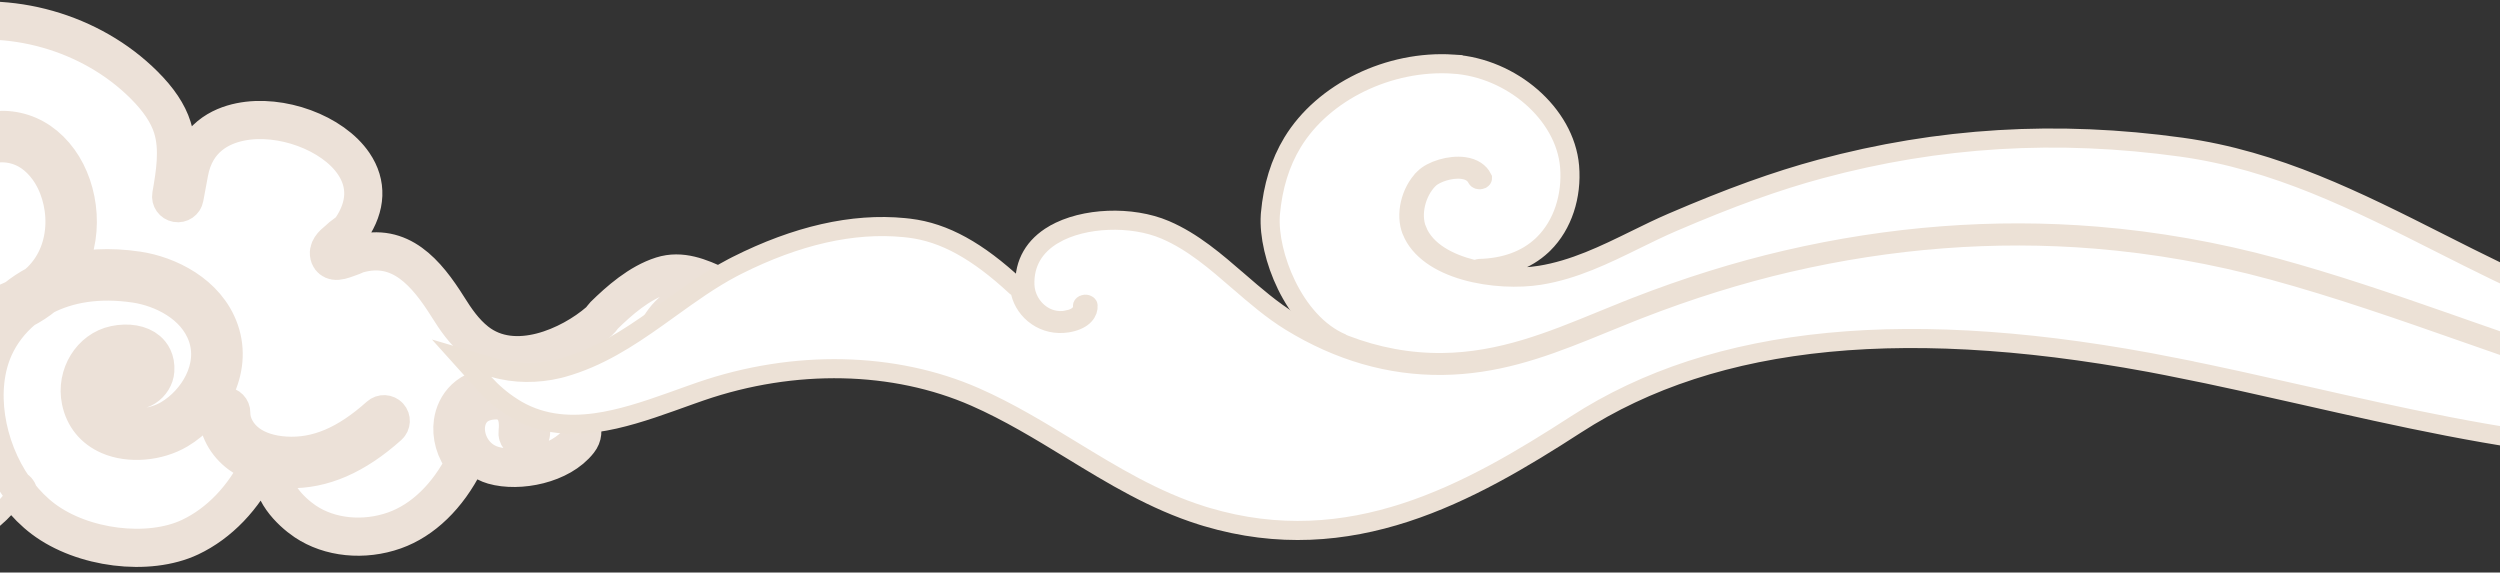 <svg width="393" height="90" viewBox="0 0 393 90" fill="none" xmlns="http://www.w3.org/2000/svg">
<rect x="0" y="0" width="393" height="90" fill="#333333" stroke="none"/>
<mask id="path-1-outside-1_0_1" maskUnits="userSpaceOnUse" x="-37.178" y="-0.541" width="155.991" height="92.491" fill="black">
<rect fill="white" x="-37.178" y="-0.541" width="155.991" height="92.491"/>
<path d="M109.39 46.78C111.585 45.941 113.946 46.218 116.247 46.539C115.446 46.201 114.674 45.822 113.918 45.451C113.586 45.288 113.254 45.125 112.921 44.967C109.971 43.561 107.071 42.381 104.039 43.342C100.485 44.468 97.305 47.286 94.932 49.615C94.845 49.7 94.776 49.801 94.704 49.899C94.562 50.091 94.386 50.33 94.14 50.542C89.692 54.391 80.895 58.41 74.907 53.711C72.959 52.184 71.585 50.124 70.449 48.313C67.016 42.836 62.916 38.034 56.227 39.941C56.068 39.987 55.903 40.061 55.713 40.146C55.493 40.245 55.272 40.342 55.037 40.418C54.942 40.448 54.818 40.494 54.679 40.545C53.826 40.859 53.173 41.073 52.623 40.983C52.252 40.922 51.941 40.67 51.807 40.323C51.381 39.219 52.383 38.374 52.921 37.919C53.008 37.846 53.088 37.782 53.141 37.727C53.474 37.387 53.836 37.122 54.186 36.866C54.592 36.568 54.976 36.287 55.201 35.956C57.606 32.425 57.745 28.889 55.602 25.73C52.304 20.869 44.134 17.864 37.759 19.171C34.658 19.805 30.751 21.698 29.743 27.108L29.002 31.085C28.897 31.651 28.355 32.03 27.775 31.926C27.203 31.825 26.819 31.285 26.918 30.717C27.508 27.31 28.176 23.449 27.092 20.015C26.402 17.828 24.941 15.644 22.626 13.339C14.302 5.049 1.49 1.414 -10.005 4.078C-15.411 5.331 -19.876 8.06 -24.055 12.669C-26.746 15.635 -29.995 19.645 -31.25 24.366C-33.073 31.223 -30.349 39.106 -24.472 43.982C-18.972 48.545 -11.1 50.376 -3.416 48.877C-1.228 48.451 0.754 47.778 2.491 46.898C3.467 46.104 4.551 45.379 5.745 44.748C5.989 44.538 6.232 44.327 6.457 44.104C11.445 39.169 10.915 31.114 7.563 26.483C4.602 22.392 0.1 21.412 -4.789 23.791C-6.311 24.532 -8.113 26.153 -8.469 27.961C-8.655 28.906 -8.403 29.745 -7.698 30.528C-7.308 30.959 -7.347 31.622 -7.783 32.007C-8.219 32.391 -8.887 32.354 -9.278 31.922C-10.421 30.654 -10.86 29.145 -10.548 27.56C-10.051 25.037 -7.767 22.905 -5.723 21.911C0.103 19.077 5.714 20.33 9.284 25.264C12.615 29.866 13.497 37.419 9.955 43.073C13.26 42.143 17.154 41.856 21.655 42.532C26.311 43.231 32.476 46.126 34.532 51.984C36.739 58.269 32.792 64.716 27.956 67.59C24.768 69.484 20.336 69.846 17.177 68.473C14.77 67.425 13.218 65.521 12.69 62.966C11.868 58.993 14.332 54.98 18.07 54.202C20.132 53.773 22.051 54.108 23.203 55.098C23.816 55.625 24.523 56.601 24.411 58.26C24.342 59.287 23.72 60.291 22.791 60.881C21.934 61.424 20.943 61.549 20.068 61.221C19.521 61.016 19.246 60.411 19.453 59.87C19.66 59.329 20.272 59.058 20.818 59.262C21.16 59.39 21.511 59.204 21.646 59.117C22.018 58.882 22.274 58.49 22.299 58.118C22.343 57.468 22.185 56.997 21.815 56.679C21.18 56.133 19.883 55.965 18.507 56.252C15.614 56.854 14.237 59.993 14.764 62.547C15.154 64.434 16.253 65.782 18.029 66.555C20.597 67.673 24.232 67.359 26.865 65.794C30.986 63.344 34.373 57.912 32.533 52.671C30.786 47.694 25.412 45.215 21.34 44.603C15.371 43.708 10.584 44.635 6.927 46.517C5.974 47.307 4.894 48.005 3.722 48.621C1.615 50.358 0.084 52.444 -0.881 54.562C-3.877 61.131 -2.347 70.266 2.24 76.799C2.332 76.831 2.421 76.871 2.504 76.93C2.783 77.126 2.932 77.431 2.944 77.745C4.074 79.193 5.36 80.49 6.79 81.57C12.985 86.24 23.341 87.529 29.881 84.442C34.461 82.279 38.328 78.239 40.861 72.996C39.705 72.615 38.662 72.095 37.766 71.442C35.543 69.824 34.192 67.298 34.239 64.85C34.25 64.272 34.734 63.812 35.318 63.823C35.319 63.823 35.32 63.823 35.322 63.823C35.905 63.837 36.367 64.314 36.357 64.891C36.322 66.67 37.343 68.534 39.021 69.756C40.502 70.835 42.52 71.48 44.854 71.622C49.87 71.932 54.566 69.944 59.66 65.382C60.094 64.993 60.763 65.026 61.155 65.456C61.548 65.885 61.515 66.547 61.081 66.936C55.837 71.631 50.703 73.863 45.411 73.742C45.183 73.737 44.954 73.727 44.725 73.713C44.147 73.678 43.587 73.609 43.041 73.52C42.196 76.959 45.653 80.395 47.982 81.965C51.818 84.547 57.198 85.088 62.024 83.376C66.481 81.794 70.397 78.001 73.07 72.69C71.501 70.859 70.888 68.441 71.186 66.367C71.569 63.692 73.591 60.834 78.114 60.836C78.666 60.837 80.603 60.964 82.068 62.592C83.274 63.931 83.744 65.817 83.465 68.198C83.397 68.773 82.86 69.184 82.292 69.118C81.711 69.051 81.294 68.531 81.362 67.956C81.569 66.194 81.274 64.858 80.488 63.985C79.789 63.208 78.792 62.934 78.115 62.931C74.236 62.93 73.443 65.54 73.282 66.662C72.926 69.144 74.421 72.245 77.538 73.14C81.595 74.304 88.12 73.024 90.996 69.323C91.672 68.454 91.577 67.747 91.433 66.675C91.317 65.81 91.185 64.827 91.511 63.69C92.309 60.905 94.865 61.102 96.386 61.219C96.884 61.258 97.344 61.268 97.878 61.311C98.253 61.341 98.68 61.376 98.913 61.313C101.033 60.74 101.604 58.739 102.233 55.75C102.397 54.966 102.553 54.226 102.765 53.526C103.729 50.36 105.958 48.09 109.39 46.78Z"/>
</mask>
<path d="M109.39 46.78C111.585 45.941 113.946 46.218 116.247 46.539C115.446 46.201 114.674 45.822 113.918 45.451C113.586 45.288 113.254 45.125 112.921 44.967C109.971 43.561 107.071 42.381 104.039 43.342C100.485 44.468 97.305 47.286 94.932 49.615C94.845 49.7 94.776 49.801 94.704 49.899C94.562 50.091 94.386 50.33 94.14 50.542C89.692 54.391 80.895 58.41 74.907 53.711C72.959 52.184 71.585 50.124 70.449 48.313C67.016 42.836 62.916 38.034 56.227 39.941C56.068 39.987 55.903 40.061 55.713 40.146C55.493 40.245 55.272 40.342 55.037 40.418C54.942 40.448 54.818 40.494 54.679 40.545C53.826 40.859 53.173 41.073 52.623 40.983C52.252 40.922 51.941 40.67 51.807 40.323C51.381 39.219 52.383 38.374 52.921 37.919C53.008 37.846 53.088 37.782 53.141 37.727C53.474 37.387 53.836 37.122 54.186 36.866C54.592 36.568 54.976 36.287 55.201 35.956C57.606 32.425 57.745 28.889 55.602 25.73C52.304 20.869 44.134 17.864 37.759 19.171C34.658 19.805 30.751 21.698 29.743 27.108L29.002 31.085C28.897 31.651 28.355 32.03 27.775 31.926C27.203 31.825 26.819 31.285 26.918 30.717C27.508 27.31 28.176 23.449 27.092 20.015C26.402 17.828 24.941 15.644 22.626 13.339C14.302 5.049 1.49 1.414 -10.005 4.078C-15.411 5.331 -19.876 8.06 -24.055 12.669C-26.746 15.635 -29.995 19.645 -31.25 24.366C-33.073 31.223 -30.349 39.106 -24.472 43.982C-18.972 48.545 -11.1 50.376 -3.416 48.877C-1.228 48.451 0.754 47.778 2.491 46.898C3.467 46.104 4.551 45.379 5.745 44.748C5.989 44.538 6.232 44.327 6.457 44.104C11.445 39.169 10.915 31.114 7.563 26.483C4.602 22.392 0.1 21.412 -4.789 23.791C-6.311 24.532 -8.113 26.153 -8.469 27.961C-8.655 28.906 -8.403 29.745 -7.698 30.528C-7.308 30.959 -7.347 31.622 -7.783 32.007C-8.219 32.391 -8.887 32.354 -9.278 31.922C-10.421 30.654 -10.86 29.145 -10.548 27.56C-10.051 25.037 -7.767 22.905 -5.723 21.911C0.103 19.077 5.714 20.33 9.284 25.264C12.615 29.866 13.497 37.419 9.955 43.073C13.26 42.143 17.154 41.856 21.655 42.532C26.311 43.231 32.476 46.126 34.532 51.984C36.739 58.269 32.792 64.716 27.956 67.59C24.768 69.484 20.336 69.846 17.177 68.473C14.77 67.425 13.218 65.521 12.69 62.966C11.868 58.993 14.332 54.98 18.07 54.202C20.132 53.773 22.051 54.108 23.203 55.098C23.816 55.625 24.523 56.601 24.411 58.26C24.342 59.287 23.72 60.291 22.791 60.881C21.934 61.424 20.943 61.549 20.068 61.221C19.521 61.016 19.246 60.411 19.453 59.87C19.66 59.329 20.272 59.058 20.818 59.262C21.16 59.39 21.511 59.204 21.646 59.117C22.018 58.882 22.274 58.49 22.299 58.118C22.343 57.468 22.185 56.997 21.815 56.679C21.18 56.133 19.883 55.965 18.507 56.252C15.614 56.854 14.237 59.993 14.764 62.547C15.154 64.434 16.253 65.782 18.029 66.555C20.597 67.673 24.232 67.359 26.865 65.794C30.986 63.344 34.373 57.912 32.533 52.671C30.786 47.694 25.412 45.215 21.34 44.603C15.371 43.708 10.584 44.635 6.927 46.517C5.974 47.307 4.894 48.005 3.722 48.621C1.615 50.358 0.084 52.444 -0.881 54.562C-3.877 61.131 -2.347 70.266 2.24 76.799C2.332 76.831 2.421 76.871 2.504 76.93C2.783 77.126 2.932 77.431 2.944 77.745C4.074 79.193 5.36 80.49 6.79 81.57C12.985 86.24 23.341 87.529 29.881 84.442C34.461 82.279 38.328 78.239 40.861 72.996C39.705 72.615 38.662 72.095 37.766 71.442C35.543 69.824 34.192 67.298 34.239 64.85C34.25 64.272 34.734 63.812 35.318 63.823C35.319 63.823 35.32 63.823 35.322 63.823C35.905 63.837 36.367 64.314 36.357 64.891C36.322 66.67 37.343 68.534 39.021 69.756C40.502 70.835 42.52 71.48 44.854 71.622C49.87 71.932 54.566 69.944 59.66 65.382C60.094 64.993 60.763 65.026 61.155 65.456C61.548 65.885 61.515 66.547 61.081 66.936C55.837 71.631 50.703 73.863 45.411 73.742C45.183 73.737 44.954 73.727 44.725 73.713C44.147 73.678 43.587 73.609 43.041 73.52C42.196 76.959 45.653 80.395 47.982 81.965C51.818 84.547 57.198 85.088 62.024 83.376C66.481 81.794 70.397 78.001 73.07 72.69C71.501 70.859 70.888 68.441 71.186 66.367C71.569 63.692 73.591 60.834 78.114 60.836C78.666 60.837 80.603 60.964 82.068 62.592C83.274 63.931 83.744 65.817 83.465 68.198C83.397 68.773 82.86 69.184 82.292 69.118C81.711 69.051 81.294 68.531 81.362 67.956C81.569 66.194 81.274 64.858 80.488 63.985C79.789 63.208 78.792 62.934 78.115 62.931C74.236 62.93 73.443 65.54 73.282 66.662C72.926 69.144 74.421 72.245 77.538 73.14C81.595 74.304 88.12 73.024 90.996 69.323C91.672 68.454 91.577 67.747 91.433 66.675C91.317 65.81 91.185 64.827 91.511 63.69C92.309 60.905 94.865 61.102 96.386 61.219C96.884 61.258 97.344 61.268 97.878 61.311C98.253 61.341 98.68 61.376 98.913 61.313C101.033 60.74 101.604 58.739 102.233 55.75C102.397 54.966 102.553 54.226 102.765 53.526C103.729 50.36 105.958 48.09 109.39 46.78Z" fill="white"/>
<path d="M109.39 46.78C111.585 45.941 113.946 46.218 116.247 46.539C115.446 46.201 114.674 45.822 113.918 45.451C113.586 45.288 113.254 45.125 112.921 44.967C109.971 43.561 107.071 42.381 104.039 43.342C100.485 44.468 97.305 47.286 94.932 49.615C94.845 49.7 94.776 49.801 94.704 49.899C94.562 50.091 94.386 50.33 94.14 50.542C89.692 54.391 80.895 58.41 74.907 53.711C72.959 52.184 71.585 50.124 70.449 48.313C67.016 42.836 62.916 38.034 56.227 39.941C56.068 39.987 55.903 40.061 55.713 40.146C55.493 40.245 55.272 40.342 55.037 40.418C54.942 40.448 54.818 40.494 54.679 40.545C53.826 40.859 53.173 41.073 52.623 40.983C52.252 40.922 51.941 40.67 51.807 40.323C51.381 39.219 52.383 38.374 52.921 37.919C53.008 37.846 53.088 37.782 53.141 37.727C53.474 37.387 53.836 37.122 54.186 36.866C54.592 36.568 54.976 36.287 55.201 35.956C57.606 32.425 57.745 28.889 55.602 25.73C52.304 20.869 44.134 17.864 37.759 19.171C34.658 19.805 30.751 21.698 29.743 27.108L29.002 31.085C28.897 31.651 28.355 32.03 27.775 31.926C27.203 31.825 26.819 31.285 26.918 30.717C27.508 27.31 28.176 23.449 27.092 20.015C26.402 17.828 24.941 15.644 22.626 13.339C14.302 5.049 1.49 1.414 -10.005 4.078C-15.411 5.331 -19.876 8.06 -24.055 12.669C-26.746 15.635 -29.995 19.645 -31.25 24.366C-33.073 31.223 -30.349 39.106 -24.472 43.982C-18.972 48.545 -11.1 50.376 -3.416 48.877C-1.228 48.451 0.754 47.778 2.491 46.898C3.467 46.104 4.551 45.379 5.745 44.748C5.989 44.538 6.232 44.327 6.457 44.104C11.445 39.169 10.915 31.114 7.563 26.483C4.602 22.392 0.1 21.412 -4.789 23.791C-6.311 24.532 -8.113 26.153 -8.469 27.961C-8.655 28.906 -8.403 29.745 -7.698 30.528C-7.308 30.959 -7.347 31.622 -7.783 32.007C-8.219 32.391 -8.887 32.354 -9.278 31.922C-10.421 30.654 -10.86 29.145 -10.548 27.56C-10.051 25.037 -7.767 22.905 -5.723 21.911C0.103 19.077 5.714 20.33 9.284 25.264C12.615 29.866 13.497 37.419 9.955 43.073C13.26 42.143 17.154 41.856 21.655 42.532C26.311 43.231 32.476 46.126 34.532 51.984C36.739 58.269 32.792 64.716 27.956 67.59C24.768 69.484 20.336 69.846 17.177 68.473C14.77 67.425 13.218 65.521 12.69 62.966C11.868 58.993 14.332 54.98 18.07 54.202C20.132 53.773 22.051 54.108 23.203 55.098C23.816 55.625 24.523 56.601 24.411 58.26C24.342 59.287 23.72 60.291 22.791 60.881C21.934 61.424 20.943 61.549 20.068 61.221C19.521 61.016 19.246 60.411 19.453 59.87C19.66 59.329 20.272 59.058 20.818 59.262C21.16 59.39 21.511 59.204 21.646 59.117C22.018 58.882 22.274 58.49 22.299 58.118C22.343 57.468 22.185 56.997 21.815 56.679C21.18 56.133 19.883 55.965 18.507 56.252C15.614 56.854 14.237 59.993 14.764 62.547C15.154 64.434 16.253 65.782 18.029 66.555C20.597 67.673 24.232 67.359 26.865 65.794C30.986 63.344 34.373 57.912 32.533 52.671C30.786 47.694 25.412 45.215 21.34 44.603C15.371 43.708 10.584 44.635 6.927 46.517C5.974 47.307 4.894 48.005 3.722 48.621C1.615 50.358 0.084 52.444 -0.881 54.562C-3.877 61.131 -2.347 70.266 2.24 76.799C2.332 76.831 2.421 76.871 2.504 76.93C2.783 77.126 2.932 77.431 2.944 77.745C4.074 79.193 5.36 80.49 6.79 81.57C12.985 86.24 23.341 87.529 29.881 84.442C34.461 82.279 38.328 78.239 40.861 72.996C39.705 72.615 38.662 72.095 37.766 71.442C35.543 69.824 34.192 67.298 34.239 64.85C34.25 64.272 34.734 63.812 35.318 63.823C35.319 63.823 35.32 63.823 35.322 63.823C35.905 63.837 36.367 64.314 36.357 64.891C36.322 66.67 37.343 68.534 39.021 69.756C40.502 70.835 42.52 71.48 44.854 71.622C49.87 71.932 54.566 69.944 59.66 65.382C60.094 64.993 60.763 65.026 61.155 65.456C61.548 65.885 61.515 66.547 61.081 66.936C55.837 71.631 50.703 73.863 45.411 73.742C45.183 73.737 44.954 73.727 44.725 73.713C44.147 73.678 43.587 73.609 43.041 73.52C42.196 76.959 45.653 80.395 47.982 81.965C51.818 84.547 57.198 85.088 62.024 83.376C66.481 81.794 70.397 78.001 73.07 72.69C71.501 70.859 70.888 68.441 71.186 66.367C71.569 63.692 73.591 60.834 78.114 60.836C78.666 60.837 80.603 60.964 82.068 62.592C83.274 63.931 83.744 65.817 83.465 68.198C83.397 68.773 82.86 69.184 82.292 69.118C81.711 69.051 81.294 68.531 81.362 67.956C81.569 66.194 81.274 64.858 80.488 63.985C79.789 63.208 78.792 62.934 78.115 62.931C74.236 62.93 73.443 65.54 73.282 66.662C72.926 69.144 74.421 72.245 77.538 73.14C81.595 74.304 88.12 73.024 90.996 69.323C91.672 68.454 91.577 67.747 91.433 66.675C91.317 65.81 91.185 64.827 91.511 63.69C92.309 60.905 94.865 61.102 96.386 61.219C96.884 61.258 97.344 61.268 97.878 61.311C98.253 61.341 98.68 61.376 98.913 61.313C101.033 60.74 101.604 58.739 102.233 55.75C102.397 54.966 102.553 54.226 102.765 53.526C103.729 50.36 105.958 48.09 109.39 46.78Z" stroke="#ECE1D8" stroke-width="6" mask="url(#path-1-outside-1_0_1)"/>
<path d="M-31.372 34.963C-30.158 38.56 -27.932 41.898 -24.876 44.433C-19.27 49.084 -11.206 51.003 -3.294 49.461L-3.293 49.461C-2.611 49.328 -1.947 49.161 -1.278 48.975L2.912 47.81L0.332 51.31C-0.39 52.29 -0.983 53.305 -1.447 54.322C-4.514 61.048 -3.103 70.302 1.667 77.077L2.318 78.001L1.608 78.881C-0.346 81.308 -2.986 83.391 -5.951 84.354C-8.966 85.334 -12.297 85.139 -15.393 83.01L-15.393 83.011C-16.094 82.53 -16.788 81.994 -17.362 81.504C-17.895 81.049 -18.444 80.532 -18.747 80.099L-18.827 79.986C-18.985 80.16 -19.144 80.334 -19.301 80.508C-21.267 82.689 -23.198 84.862 -26.544 86.128C-29.669 87.309 -33.325 87.596 -36.612 86.925C-41.112 86.007 -43.809 83.927 -46.742 81.304L-48.019 80.149L-49.357 78.939C-50.214 78.173 -51.136 77.208 -52.053 76.249C-52.645 75.63 -53.259 74.989 -53.906 74.345L-52.655 72.7C-56.923 70.27 -60.854 68.092 -65.125 68.218L-65.164 68.22L-65.203 68.219C-65.846 68.205 -66.505 68.245 -67.186 68.35L-67.36 68.502L-67.707 68.591C-68.224 68.724 -68.721 68.874 -69.215 69.07C-71.193 69.849 -73.019 70.967 -74.91 72.128C-78.235 74.171 -81.829 76.421 -86.393 76.218L-86.838 76.191C-89.468 75.983 -91.482 75.056 -93.088 73.496C-94.643 71.984 -95.733 69.955 -96.698 67.698C-97.096 66.766 -97.596 65.61 -98.321 64.554C-99.044 63.5 -99.915 62.663 -100.995 62.255L-105.455 60.572L-100.836 59.397C-100.767 59.38 -100.703 59.363 -100.642 59.347L-100.638 59.346C-99.536 59.057 -98.48 58.978 -97.186 59.045L-97.185 59.045C-96.231 59.096 -95.407 59.46 -94.785 59.723L-94.374 59.894C-94.244 59.948 -94.118 59.997 -93.99 60.044L-93.988 60.044C-93.138 60.355 -92.394 60.703 -91.734 61.011C-90.038 61.802 -88.713 62.41 -86.555 62.292C-85.002 62.207 -83.629 62.069 -82.427 61.506C-79.783 60.269 -78.139 58.03 -76.316 55.492C-74.938 53.573 -73.464 51.494 -71.358 50.033L-70.893 49.725C-66.052 46.657 -59.447 46.783 -54.846 50.109C-54.495 48.422 -53.883 46.789 -53.105 45.282C-51.6 42.367 -49.427 39.807 -47.122 38.07C-43.467 35.315 -38.362 33.919 -32.788 33.942L-31.715 33.947L-31.372 34.963Z" fill="white" stroke="#ECE1D8" stroke-width="3"/>
<path d="M174.192 34.635C171.117 34.757 168.036 35.478 165.669 36.859L165.668 36.859C162.607 38.647 160.995 41.358 161.114 44.79C161.178 46.638 162.166 48.407 163.694 49.454L163.695 49.455C164.55 50.039 165.994 50.668 167.864 50.28L167.864 50.279C168.245 50.201 168.665 50.066 169.025 49.879C169.199 49.789 169.434 49.647 169.645 49.438C169.823 49.261 170.235 48.782 170.174 48.062L170.174 48.059C170.173 48.056 170.168 48.025 170.223 47.968C170.28 47.907 170.394 47.837 170.563 47.822C170.757 47.808 170.894 47.865 170.969 47.922C171.04 47.976 171.045 48.018 171.046 48.029L171.046 48.032C171.131 49.003 170.408 50.235 168.104 50.708L167.762 50.77C166.052 51.036 164.384 50.662 163.018 49.724L163.017 49.723C161.684 48.809 160.768 47.453 160.411 45.974L160.281 45.437L159.832 45.114C159.772 45.071 159.717 45.038 159.674 45.013C153.684 39.471 148.493 36.538 142.931 35.866L142.148 35.78C134.039 34.987 125.187 37.032 115.862 41.72L115.163 42.08C111.692 43.908 108.532 46.184 105.302 48.506L103.332 49.917C98.731 53.184 94.054 56.226 88.458 57.793L87.806 57.963C84.516 58.763 80.881 58.762 77.664 57.813L72.565 56.309L76.117 60.257C77.35 61.627 78.768 62.862 80.489 63.976L80.489 63.977C84.639 66.66 89.162 67.068 93.664 66.447C97.564 65.908 101.555 64.58 105.382 63.219L107.011 62.636C107.553 62.442 108.085 62.25 108.612 62.063L110.172 61.517C124.858 56.466 140.575 56.819 153.278 62.398C158.564 64.721 163.477 67.717 168.324 70.675C174.959 74.724 181.411 78.671 188.951 81.041L189.685 81.265C212.275 87.99 231.004 77.554 247.759 66.715C269.648 52.553 300.318 49.481 341.841 57.736L341.84 57.737C348.67 59.094 355.611 60.664 362.346 62.189C377.079 65.523 392.429 69 407.575 70.428C422.994 71.882 437.933 69.773 452.913 64.017L452.017 61.164C451.988 61.171 451.961 61.178 451.947 61.182C451.929 61.187 451.923 61.188 451.92 61.188L451.921 61.188C447.335 62.32 442.448 62.953 437.286 63.082C431.338 63.23 425.026 62.709 418.397 61.509C413.091 60.548 407.652 59.152 402.236 57.359C397.337 55.738 392.342 53.988 387.499 52.29L387.499 52.289C377.696 48.853 367.499 45.28 357.276 42.497C348.123 40.005 338.749 38.353 329.411 37.59C313.521 36.292 297.273 37.537 281.12 41.285C273.445 43.066 265.548 45.528 257.645 48.601L256.298 49.131C254.957 49.664 253.634 50.205 252.328 50.74L249.189 52.016C241.926 54.932 234.983 57.341 226.741 57.441C218.525 57.534 210.508 55.235 202.896 50.565C199.972 48.772 197.335 46.495 194.684 44.2L194.683 44.2C191.11 41.109 187.53 37.996 183.177 36.133C180.497 34.986 177.274 34.513 174.192 34.635Z" fill="white" stroke="#ECE1D6" stroke-width="3"/>
<path d="M228.425 10.074C218.41 9.42 208.02 14.415 203.177 22.399C201.243 25.586 200.091 29.352 199.714 33.56L199.691 33.858C199.491 36.966 200.429 41.089 202.237 44.799C204.102 48.628 207.04 52.316 211.01 53.972L211.01 53.971C211.043 53.985 211.07 54.001 211.092 54.016L211.228 54.106L211.381 54.165C216.372 56.087 221.511 57.05 226.735 56.991L226.734 56.992C235.962 56.891 243.852 53.654 251.851 50.375C253.179 49.831 254.505 49.288 255.844 48.755L257.189 48.225C265.154 45.124 273.11 42.642 280.831 40.848C297.132 37.059 313.521 35.807 329.535 37.117C338.949 37.887 348.403 39.552 357.63 42.066C366.597 44.508 375.502 47.544 384.214 50.589L387.935 51.894C392.758 53.585 397.759 55.339 402.656 56.961C408.012 58.735 413.393 60.119 418.651 61.071C430.381 63.197 441.169 63.184 450.712 60.983L451.632 60.764C454.486 60.058 457.362 59.082 460.263 58.013L459.619 55.112C456.861 55.366 454.078 55.534 451.273 55.604C441.144 55.858 430.725 54.917 420.289 52.77C407.022 50.042 395.225 44.094 383.624 38.236C370.494 31.605 357.843 25.202 342.921 23.135C323.375 20.427 304.809 21.544 286.184 26.558C279.223 28.433 272.018 31.035 262.852 34.973C260.936 35.796 259.06 36.718 257.118 37.671C252.25 40.062 247.444 42.41 242.073 43.274L242.072 43.274C238.764 43.808 234.284 43.667 230.31 42.527C226.297 41.375 223.143 39.314 221.908 36.286L221.908 36.285C220.891 33.792 221.683 30.156 223.877 27.988L223.877 27.987C224.452 27.418 225.43 26.876 226.629 26.522C227.815 26.172 229.074 26.047 230.129 26.189L230.128 26.189C231.633 26.393 232.581 27.092 233.033 27.993L233.033 27.994C233.042 28.013 233.042 28.021 233.043 28.023C233.043 28.027 233.042 28.036 233.035 28.053C233.025 28.076 232.996 28.126 232.923 28.173L232.834 28.218L232.832 28.219C232.691 28.277 232.529 28.279 232.391 28.233C232.253 28.187 232.196 28.114 232.178 28.079L232.101 27.933C231.999 27.754 231.811 27.481 231.485 27.231C231.068 26.912 230.545 26.72 229.927 26.636L229.923 26.635C228.894 26.499 227.806 26.682 226.935 26.947C226.11 27.199 225.194 27.613 224.637 28.163L224.636 28.163C223.59 29.198 222.891 30.587 222.56 31.976C222.231 33.358 222.232 34.893 222.773 36.219L222.774 36.218C224.132 39.553 227.806 41.39 231.41 42.3L231.867 42.416L232.31 42.247C232.385 42.219 232.454 42.206 232.521 42.204C236.519 42.104 239.898 40.922 242.42 38.56L242.661 38.327C245.667 35.355 247.131 30.788 246.74 26.16C246.387 21.971 244.044 18.093 240.741 15.219C237.431 12.34 233.052 10.374 228.425 10.075L228.425 10.074Z" fill="white" stroke="#ECE1D6" stroke-width="3"/>
</svg>
